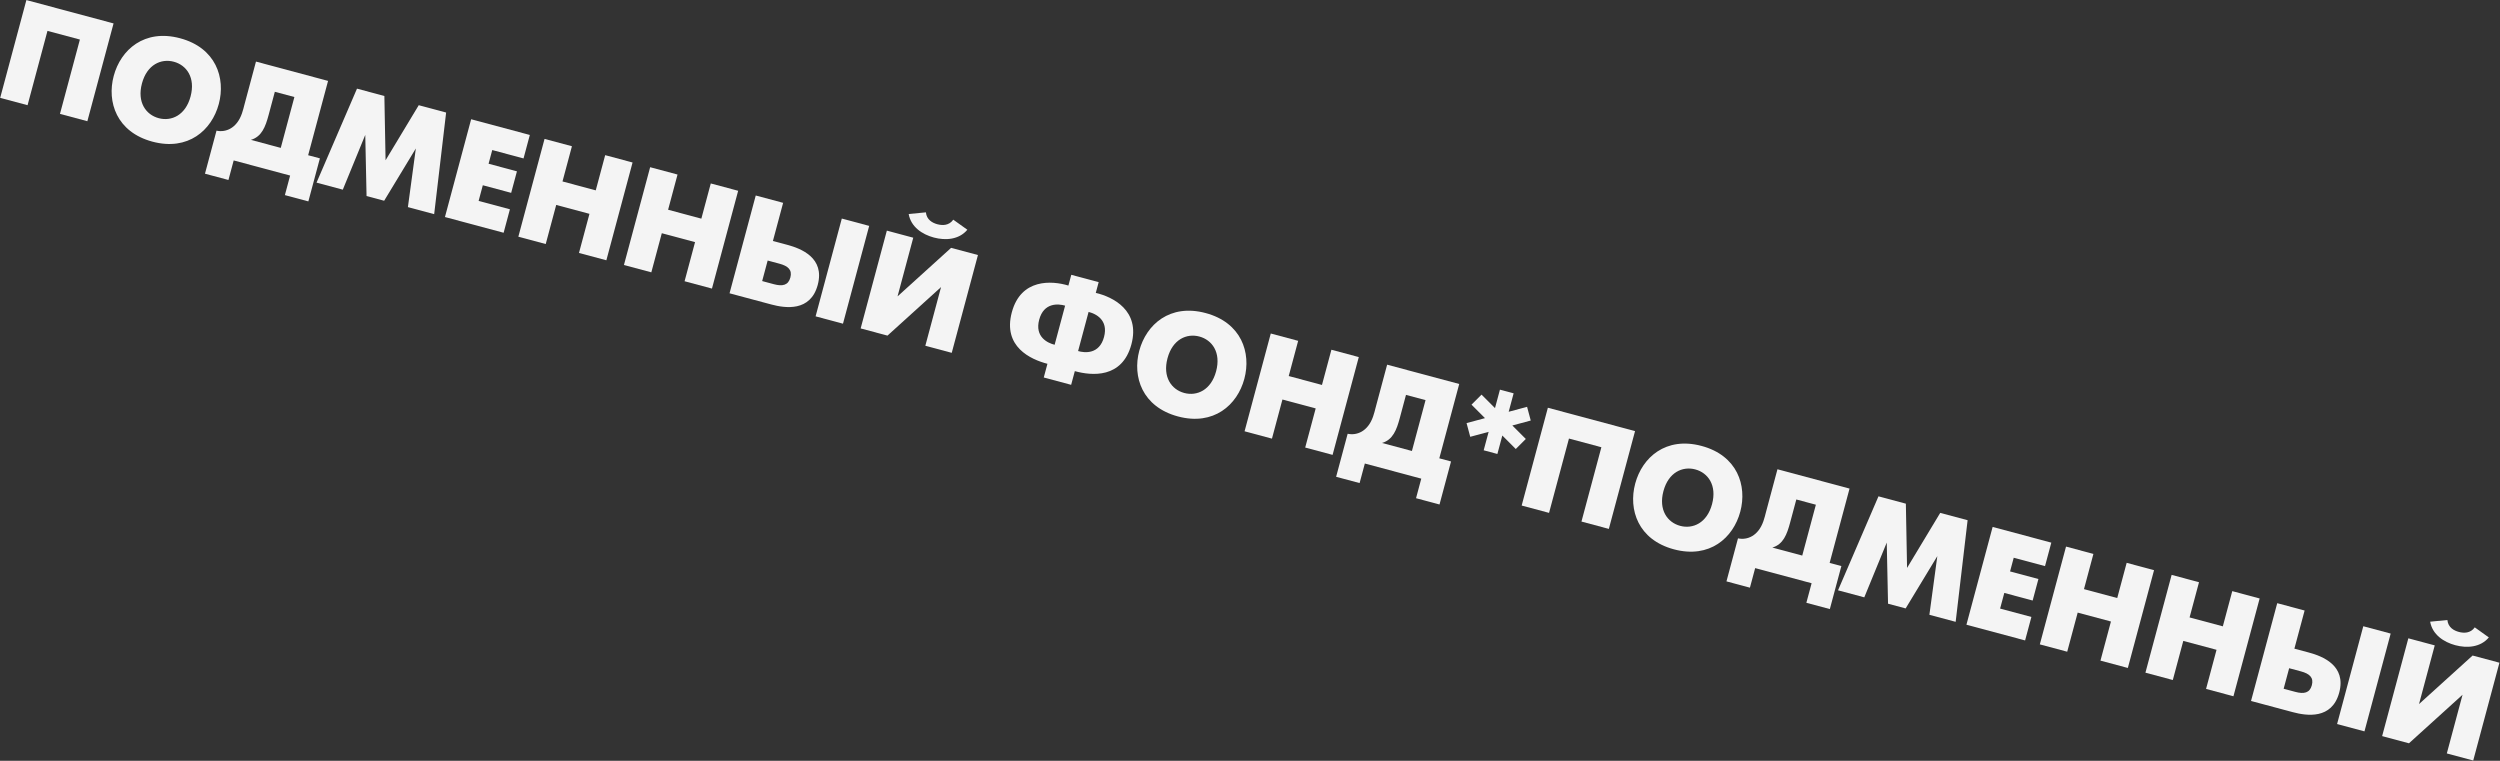 <?xml version="1.0" encoding="UTF-8"?> <svg xmlns="http://www.w3.org/2000/svg" width="3457" height="1052" viewBox="0 0 3457 1052" fill="none"><rect x="0" y="0" width="3457" height="1052" fill="#333333" stroke="none"/> <path d="M36.481 0.092L0.247 135.321L38.111 145.467L65.649 42.692L110.468 54.702L82.93 157.476L120.794 167.622L157.029 32.392L36.481 0.092Z" fill="#F4F4F4"></path> <path d="M210.749 195.866C260.204 209.118 292.86 179.977 302.539 143.851C312.219 107.725 298.51 66.161 249.054 52.909C199.599 39.658 166.944 68.799 157.264 104.925C147.584 141.05 161.294 182.615 210.749 195.866ZM219.445 163.411C201.866 158.701 189.299 141.461 196.287 115.381C203.276 89.301 222.778 80.654 240.358 85.364C257.938 90.075 270.504 107.315 263.516 133.395C256.528 159.475 237.025 168.122 219.445 163.411Z" fill="#F4F4F4"></path> <path d="M353.963 85.16L338.123 144.275C336.984 148.525 336.039 152.827 334.514 156.974C327.326 177.617 311.898 183.421 299.379 180.688L283.435 240.189L315.891 248.885L323.138 221.84L401.184 242.752L393.937 269.798L426.392 278.494L442.336 218.993L426.108 214.645L453.647 111.871L353.963 85.16ZM380.04 126.933L407.086 134.18L388.244 204.499L346.902 193.422C361.968 188.97 367.099 175.229 371.447 159.002L380.04 126.933Z" fill="#F4F4F4"></path> <path d="M437.71 252.539L474.029 262.271L505.09 186.529L506.87 271.071L531.212 277.593L575.024 205.268L564.053 286.393L600.372 296.124L616.902 155.615L579.037 145.469L533.172 221.592L531.514 132.735L493.649 122.589L437.71 252.539Z" fill="#F4F4F4"></path> <path d="M615.27 300.116L696.407 321.857L705.104 289.402L661.83 277.807L667.628 256.17L706.845 266.678L714.816 236.928L675.6 226.419L680.672 207.487L723.946 219.082L732.642 186.627L651.504 164.887L615.27 300.116Z" fill="#F4F4F4"></path> <path d="M716.767 327.312L754.632 337.458L769.126 283.366L815.104 295.686L800.61 349.778L838.474 359.924L874.709 224.694L836.844 214.548L823.8 263.231L777.822 250.911L790.866 202.228L753.002 192.083L716.767 327.312Z" fill="#F4F4F4"></path> <path d="M862.788 366.439L900.653 376.584L915.146 322.492L961.124 334.812L946.631 388.904L984.495 399.05L1020.73 263.82L982.865 253.674L969.821 302.357L923.843 290.037L936.887 241.355L899.023 231.209L862.788 366.439Z" fill="#F4F4F4"></path> <path d="M1008.81 405.565L1066.57 421.042C1085.7 426.167 1120.73 431.413 1130.77 393.936C1140.77 356.651 1107.99 343.728 1088.67 338.552L1068.78 333.22L1082.91 280.481L1045.04 270.335L1008.81 405.565ZM1053.92 388.664L1061.53 360.266L1077.76 364.614C1089.73 367.824 1095.76 373.165 1092.91 383.79C1090.01 394.608 1081.93 396.17 1070.15 393.013L1053.92 388.664ZM1127.81 437.451L1165.68 447.597L1201.91 312.367L1164.05 302.222L1127.81 437.451Z" fill="#F4F4F4"></path> <path d="M1226.34 318.914L1190.11 454.144L1227.2 464.082L1301.29 396.973L1279.55 478.11L1316.07 487.894L1352.3 352.664L1315.21 342.726L1241.11 409.835L1262.86 328.698L1226.34 318.914ZM1318.19 303.771C1312.23 312.112 1303.16 311.959 1296.21 310.096C1289.25 308.232 1281.32 303.829 1280.33 293.625L1256.52 295.941C1259.61 313.749 1275.25 324.152 1291.29 328.448C1307.32 332.745 1326.07 331.556 1337.66 317.682L1318.19 303.771Z" fill="#F4F4F4"></path> <path d="M1443.32 521.992L1481.18 532.137L1486.26 513.205C1509.39 519.61 1551.77 523.719 1564.5 476.195C1577.08 429.251 1538.63 410.46 1515.25 405.021L1519.23 390.146L1481.37 380.001L1477.38 394.876C1454.41 387.891 1411.71 384.942 1399.14 431.886C1386.4 479.409 1425.16 497.041 1448.39 503.059L1443.32 521.992ZM1505.29 431.343C1514.81 433.686 1533.06 442.095 1526.64 466.05C1520.22 490.005 1500.21 488.164 1490.8 485.435L1505.29 431.343ZM1458.34 476.738C1448.83 474.395 1430.58 465.986 1437 442.031C1443.42 418.076 1463.42 419.917 1472.84 422.646L1458.34 476.738Z" fill="#F4F4F4"></path> <path d="M1628.89 575.855C1678.34 589.107 1711 559.965 1720.68 523.84C1730.36 487.714 1716.65 446.15 1667.19 432.898C1617.74 419.647 1585.08 448.788 1575.4 484.913C1565.72 521.039 1579.43 562.604 1628.89 575.855ZM1637.58 543.4C1620 538.69 1607.44 521.45 1614.43 495.37C1621.41 469.29 1640.92 460.643 1658.5 465.353C1676.08 470.064 1688.64 487.304 1681.65 513.384C1674.67 539.464 1655.16 548.111 1637.58 543.4Z" fill="#F4F4F4"></path> <path d="M1720.99 596.393L1758.86 606.539L1773.35 552.447L1819.33 564.767L1804.83 618.859L1842.7 629.004L1878.93 493.775L1841.07 483.629L1828.02 532.312L1782.05 519.992L1795.09 471.309L1757.23 461.164L1720.99 596.393Z" fill="#F4F4F4"></path> <path d="M1918.12 504.276L1902.28 563.39C1901.14 567.64 1900.2 571.942 1898.67 576.089C1891.48 596.732 1876.06 602.536 1863.54 599.803L1847.59 659.304L1880.05 668L1887.3 640.955L1965.34 661.867L1958.1 688.913L1990.55 697.609L2006.49 638.108L1990.27 633.76L2017.8 530.986L1918.12 504.276ZM1944.2 546.048L1971.24 553.295L1952.4 623.614L1911.06 612.537C1926.13 608.085 1931.26 594.344 1935.61 578.117L1944.2 546.048Z" fill="#F4F4F4"></path> <path d="M2074.11 538.825L2067.28 564.326L2048.67 545.674L2034.8 559.559L2053.41 578.21L2027.97 585.059L2033.04 604.016L2058.48 597.167L2051.64 622.668L2070.58 627.74L2077.41 602.24L2096.01 620.891L2109.88 607.007L2091.27 588.356L2116.71 581.506L2111.65 562.549L2086.21 569.399L2093.04 543.898L2074.11 538.825Z" fill="#F4F4F4"></path> <path d="M2140.39 563.832L2104.15 699.061L2142.02 709.207L2169.56 606.433L2214.38 618.442L2186.84 721.216L2224.7 731.362L2260.94 596.132L2140.39 563.832Z" fill="#F4F4F4"></path> <path d="M2314.66 759.607C2364.11 772.858 2396.77 743.717 2406.45 707.591C2416.13 671.466 2402.42 629.901 2352.96 616.65C2303.51 603.398 2270.85 632.539 2261.17 668.665C2251.49 704.79 2265.2 746.355 2314.66 759.607ZM2323.35 727.151C2305.77 722.441 2293.21 705.201 2300.19 679.121C2307.18 653.041 2326.69 644.394 2344.27 649.105C2361.85 653.815 2374.41 671.055 2367.42 697.135C2360.43 723.215 2340.93 731.862 2323.35 727.151Z" fill="#F4F4F4"></path> <path d="M2457.87 648.901L2442.03 708.015C2440.89 712.266 2439.95 716.567 2438.42 720.714C2431.23 741.357 2415.81 747.162 2403.29 744.428L2387.34 803.929L2419.8 812.626L2427.04 785.58L2505.09 806.492L2497.84 833.538L2530.3 842.235L2546.24 782.734L2530.02 778.385L2557.55 675.611L2457.87 648.901ZM2483.95 690.673L2510.99 697.92L2492.15 768.24L2450.81 757.162C2465.88 752.71 2471.01 738.97 2475.35 722.742L2483.95 690.673Z" fill="#F4F4F4"></path> <path d="M2541.62 816.279L2577.94 826.011L2609 750.27L2610.78 834.811L2635.12 841.333L2678.93 769.008L2667.96 850.133L2704.28 859.865L2720.81 719.355L2682.94 709.209L2637.08 785.332L2635.42 696.475L2597.56 686.33L2541.62 816.279Z" fill="#F4F4F4"></path> <path d="M2719.18 863.856L2800.31 885.597L2809.01 853.142L2765.74 841.547L2771.54 819.91L2810.75 830.418L2818.72 800.668L2779.51 790.16L2784.58 771.228L2827.85 782.823L2836.55 750.368L2755.41 728.627L2719.18 863.856Z" fill="#F4F4F4"></path> <path d="M2820.67 891.053L2858.54 901.198L2873.03 847.106L2919.01 859.426L2904.52 913.518L2942.38 923.664L2978.62 788.434L2940.75 778.288L2927.71 826.971L2881.73 814.651L2894.77 765.969L2856.91 755.823L2820.67 891.053Z" fill="#F4F4F4"></path> <path d="M2966.7 930.179L3004.56 940.325L3019.05 886.233L3065.03 898.552L3050.54 952.644L3088.4 962.79L3124.64 827.56L3086.77 817.415L3073.73 866.097L3027.75 853.778L3040.79 805.095L3002.93 794.949L2966.7 930.179Z" fill="#F4F4F4"></path> <path d="M3112.72 969.305L3170.48 984.782C3189.6 989.907 3224.64 995.154 3234.68 957.676C3244.67 920.391 3211.9 907.469 3192.58 902.292L3172.68 896.961L3186.82 844.221L3148.95 834.075L3112.72 969.305ZM3157.83 952.405L3165.44 924.007L3181.66 928.355C3193.64 931.564 3199.66 936.905 3196.82 947.53C3193.92 958.348 3185.84 959.911 3174.06 956.753L3157.83 952.405ZM3231.72 1001.19L3269.58 1011.34L3305.82 876.108L3267.95 865.962L3231.72 1001.19Z" fill="#F4F4F4"></path> <path d="M3330.25 882.654L3294.02 1017.88L3331.11 1027.82L3405.2 960.713L3383.46 1041.85L3419.97 1051.63L3456.21 916.404L3419.12 906.466L3345.02 973.576L3366.76 892.438L3330.25 882.654ZM3422.1 867.511C3416.14 875.852 3407.07 875.699 3400.11 873.836C3393.16 871.972 3385.23 867.57 3384.24 857.365L3360.42 859.681C3363.52 877.49 3379.16 887.892 3395.2 892.188C3411.23 896.485 3429.98 895.296 3441.56 881.422L3422.1 867.511Z" fill="#F4F4F4"></path> </svg> 